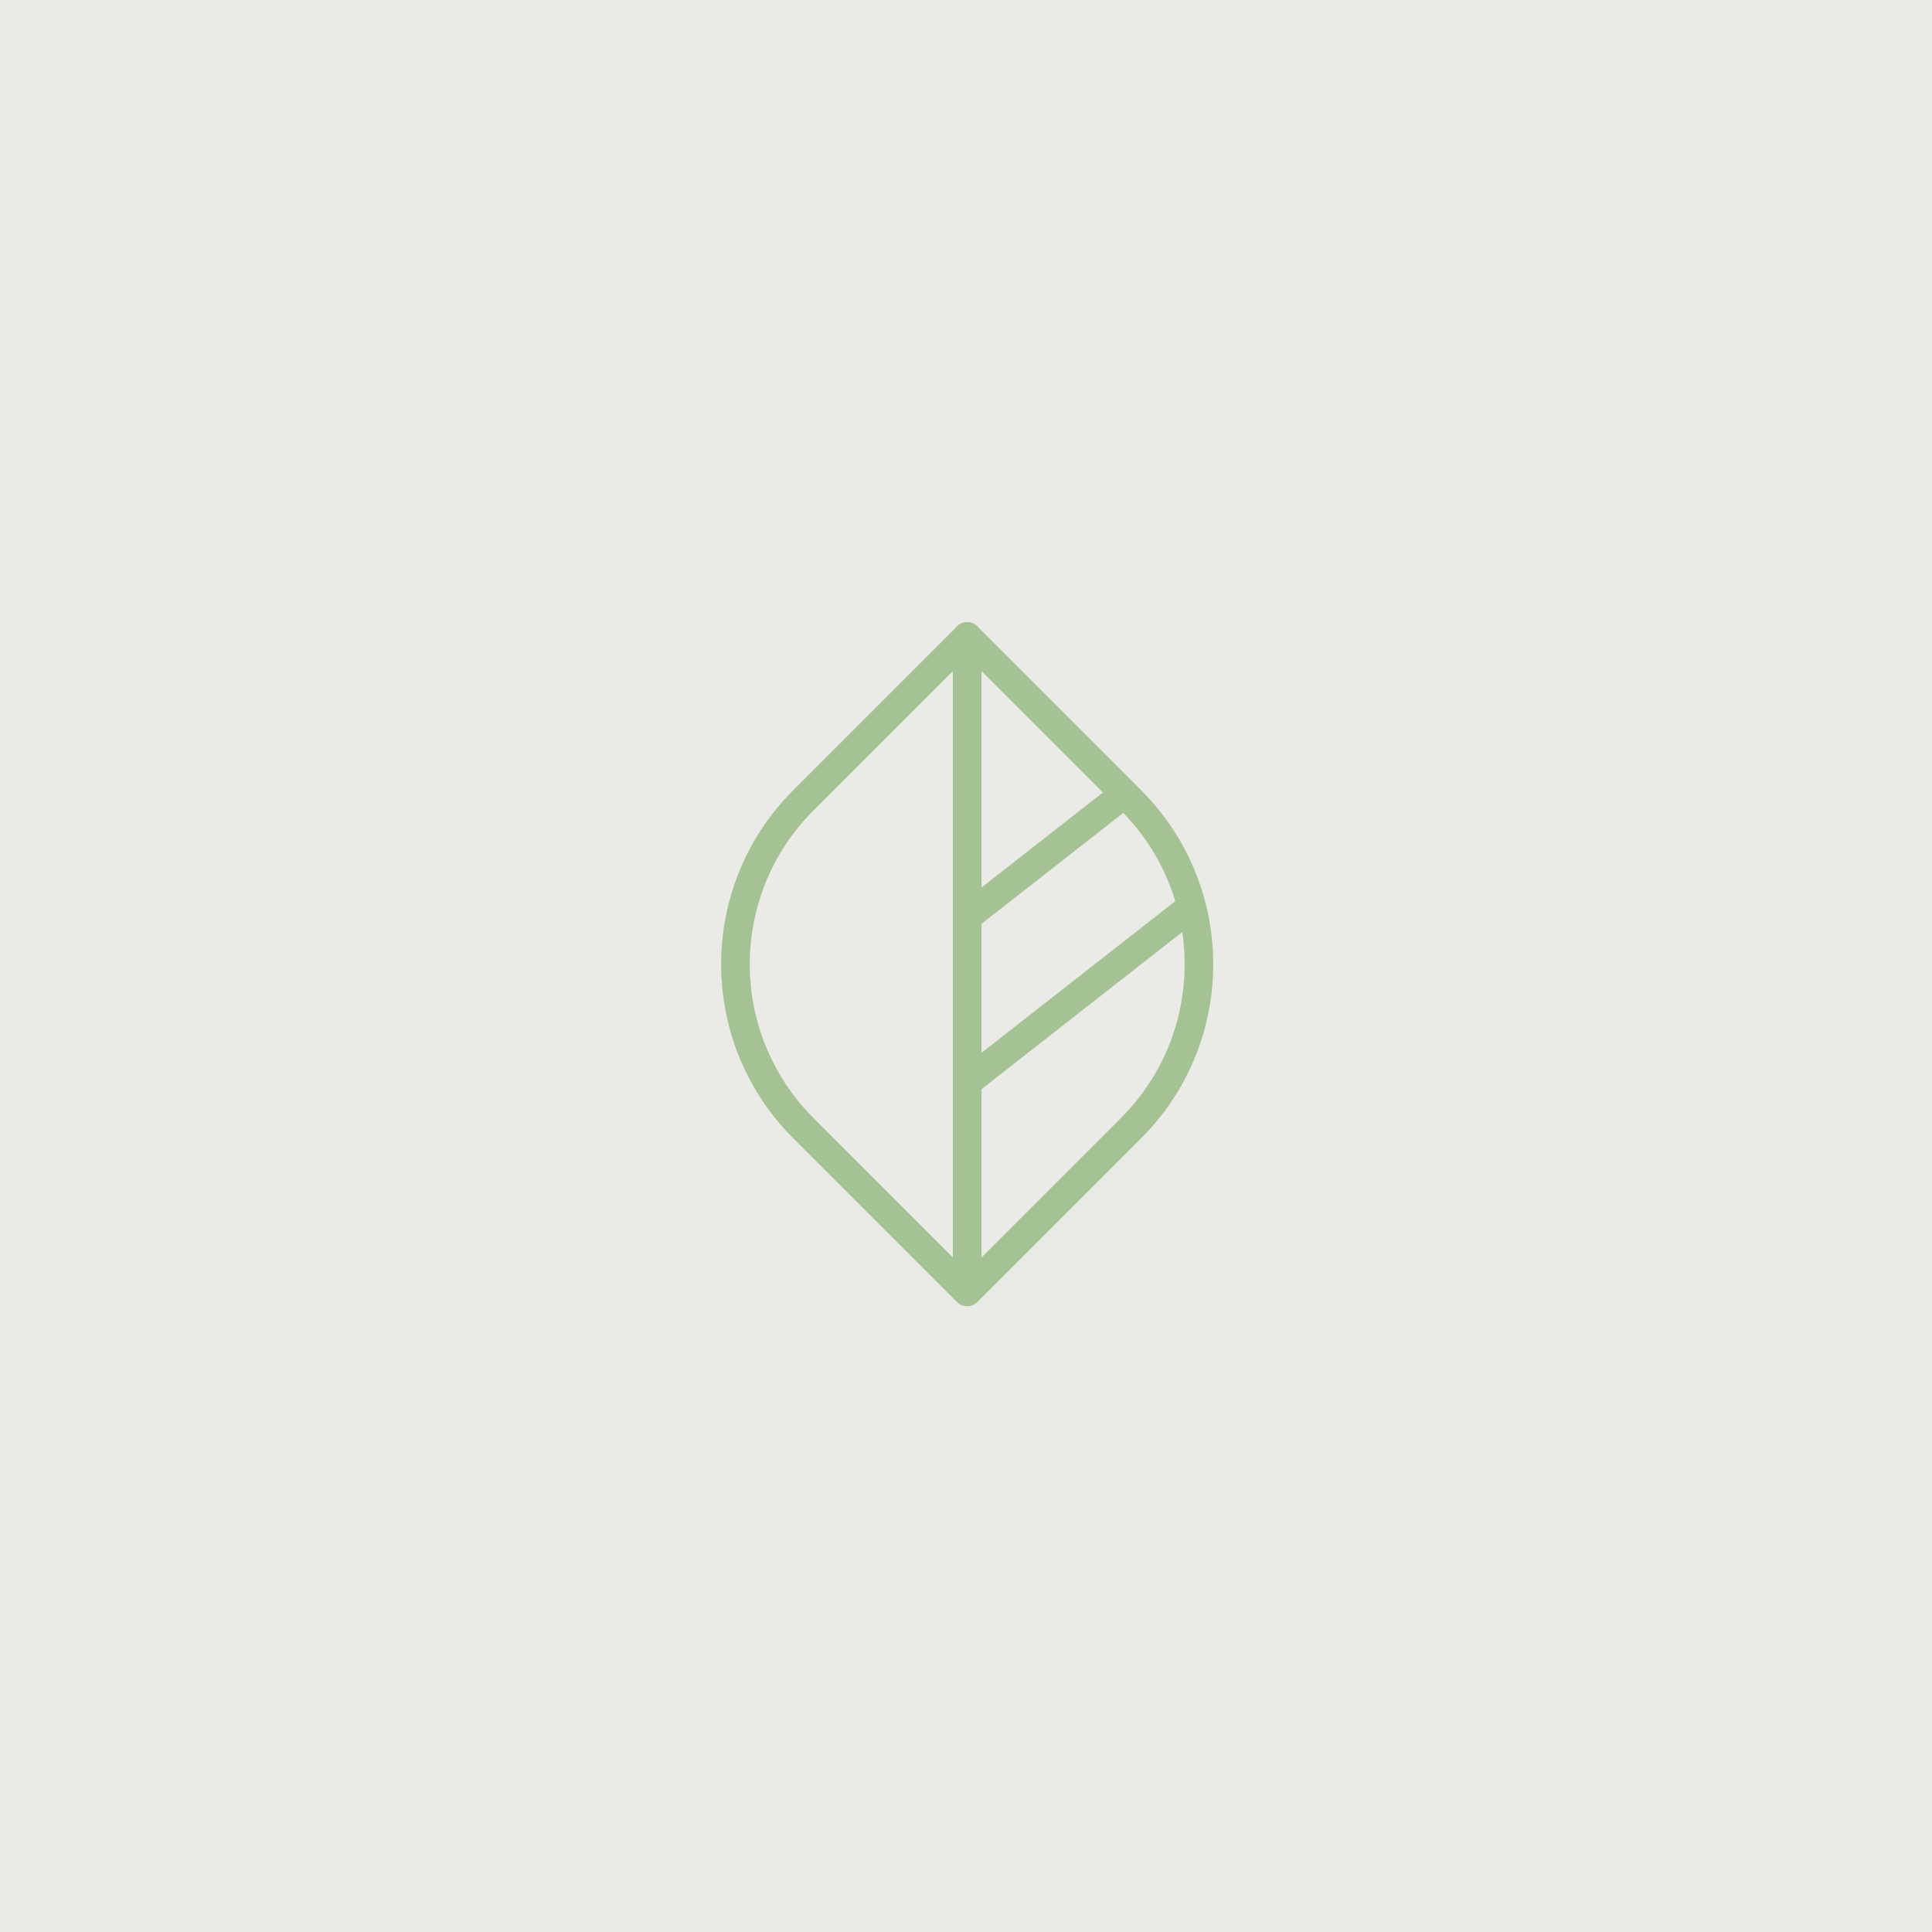 <?xml version="1.0" encoding="UTF-8"?><svg id="_22" xmlns="http://www.w3.org/2000/svg" viewBox="0 0 1080 1080"><defs><style>.cls-1{fill:#a5c295;}.cls-1,.cls-2{stroke-width:0px;}.cls-2{fill:#eaebe6;}</style></defs><rect class="cls-2" width="1080" height="1080"/><path class="cls-1" d="M540.66,730.23c-2.12,0-4.16-.84-5.66-2.34l-91.6-91.6c-4.95-4.95-9.56-10.31-13.69-15.93-4.63-6.3-8.79-13.17-12.38-20.42-2.56-5.18-4.75-10.36-6.51-15.41-3.64-10.42-6.03-21.29-7.08-32.32-.63-6.55-.79-13.2-.47-19.78.21-4.37.63-8.79,1.26-13.14,1.91-13.24,5.72-26.09,11.33-38.18,1.89-4.08,4.01-8.11,6.3-11.98,5.87-9.93,13.01-19.14,21.24-27.36l91.6-91.6c1.5-1.5,3.54-2.34,5.66-2.34h0c2.12,0,4.16.84,5.66,2.34l91.6,91.6c4.95,4.95,9.56,10.31,13.69,15.93,5.38,7.31,10.04,15.19,13.85,23.42,1.87,4.03,3.56,8.21,5.04,12.42,3.64,10.42,6.03,21.29,7.08,32.32h0c2.34,24.39-1.86,48.97-12.12,71.09-1.9,4.1-4.02,8.12-6.3,11.98-5.87,9.93-13.01,19.14-21.24,27.36l-91.6,91.6c-1.5,1.5-3.54,2.34-5.66,2.34ZM540.66,367.15l-85.94,85.94c-7.28,7.28-13.6,15.42-18.78,24.19-2.02,3.42-3.89,6.97-5.56,10.57-4.96,10.68-8.32,22.03-10.01,33.73-.55,3.85-.93,7.76-1.11,11.62-.28,5.81-.14,11.7.42,17.49.93,9.74,3.04,19.35,6.26,28.56,1.55,4.43,3.49,9.01,5.76,13.6,3.17,6.42,6.84,12.49,10.92,18.04,3.65,4.97,7.72,9.71,12.11,14.09l85.94,85.94,85.94-85.94c7.28-7.28,13.6-15.42,18.78-24.19,2.01-3.4,3.88-6.96,5.56-10.58,9.07-19.54,12.77-41.27,10.71-62.83-.93-9.74-3.04-19.35-6.26-28.56-1.3-3.72-2.8-7.41-4.45-10.96-3.37-7.26-7.48-14.22-12.23-20.68-3.65-4.97-7.72-9.71-12.11-14.09l-85.94-85.94Z"/><path class="cls-1" d="M540.66,722.45c-4.42,0-8-3.58-8-8v-358.62c0-4.42,3.58-8,8-8s8,3.58,8,8v358.62c0,4.42-3.58,8-8,8Z"/><path class="cls-1" d="M540.66,612.96c-2.38,0-4.73-1.05-6.31-3.07-2.72-3.48-2.11-8.51,1.37-11.23l124.95-97.79c3.48-2.72,8.51-2.11,11.23,1.37,2.72,3.48,2.11,8.51-1.37,11.23l-124.95,97.79c-1.46,1.14-3.2,1.7-4.93,1.7Z"/><path class="cls-1" d="M540.66,520.56c-2.38,0-4.73-1.05-6.31-3.07-2.72-3.48-2.11-8.51,1.37-11.23l86.54-67.74c3.48-2.72,8.51-2.11,11.23,1.37,2.72,3.48,2.11,8.51-1.37,11.23l-86.54,67.74c-1.46,1.14-3.2,1.7-4.93,1.7Z"/><path class="cls-1" d="M540.66,709.02c-4.42,0-8-3.58-8-8v-345.19c0-4.42,3.58-8,8-8s8,3.58,8,8v345.19c0,4.42-3.58,8-8,8Z"/></svg>